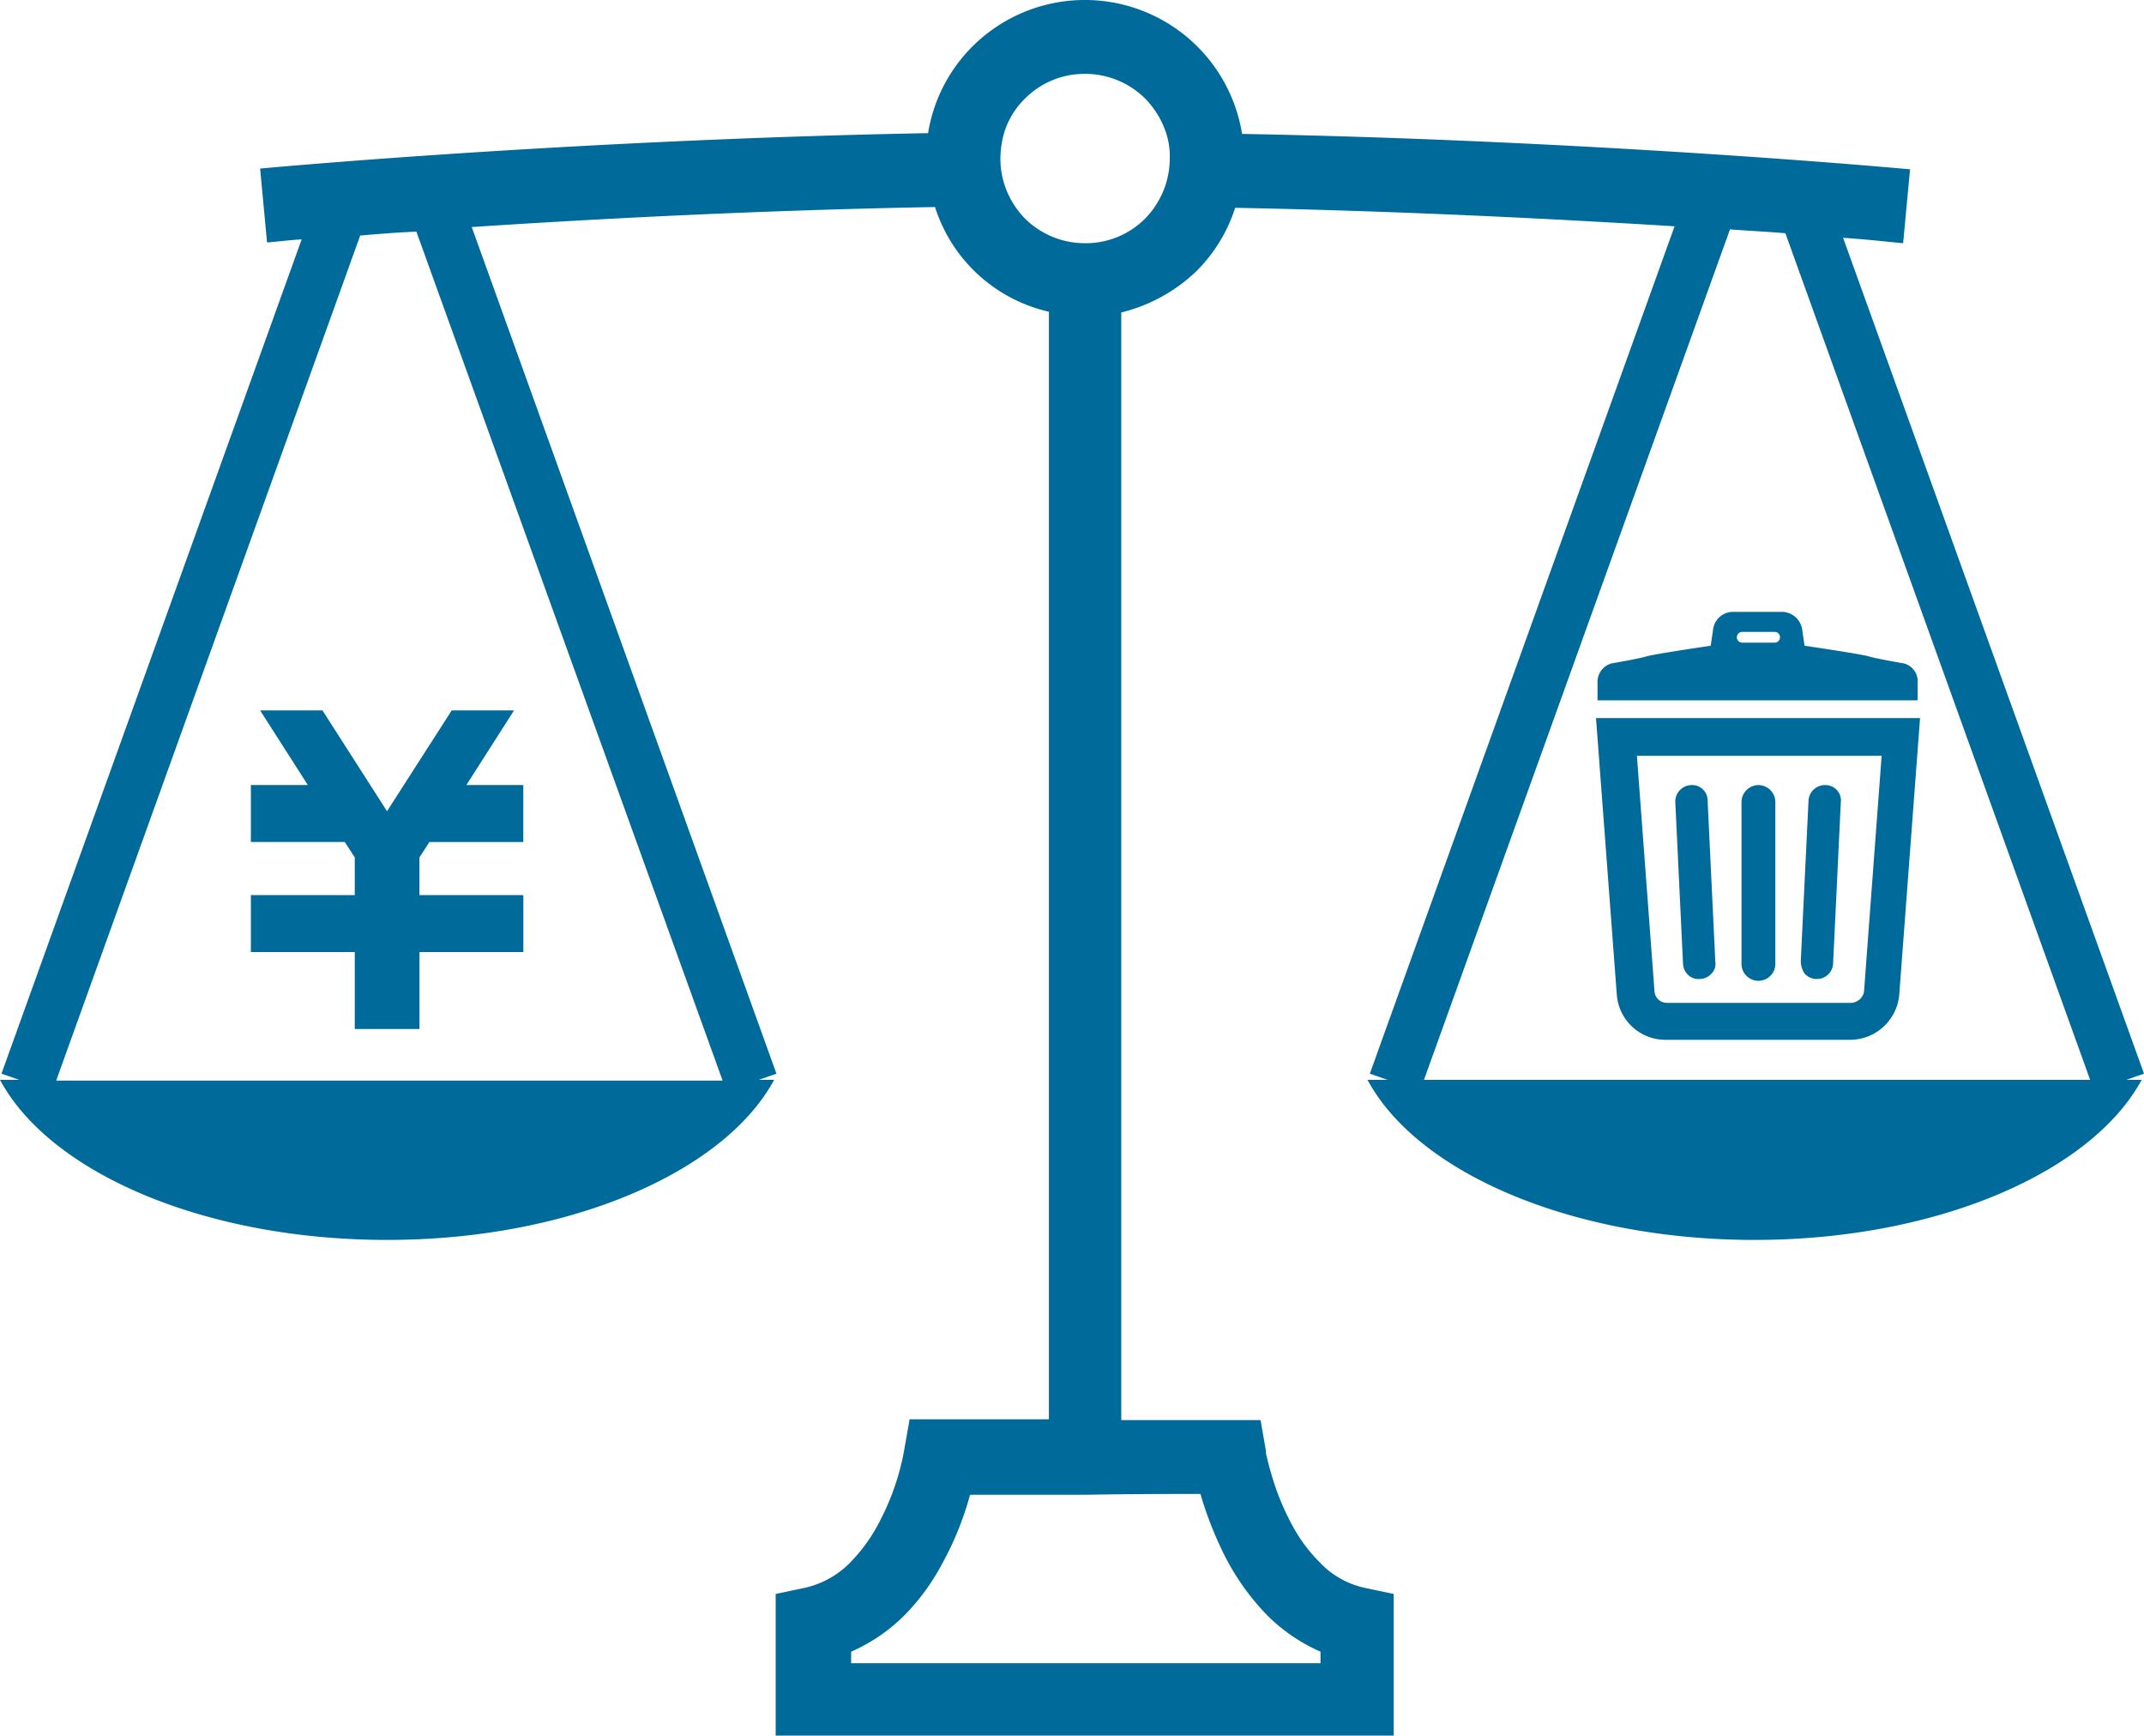<svg id="_service_2_icon4-01" data-name=" service_2_icon4-01" xmlns="http://www.w3.org/2000/svg" width="145.826" height="118.032" viewBox="0 0 145.826 118.032">
  <g id="グループ_2199" data-name="グループ 2199">
    <path id="パス_4266" data-name="パス 4266" d="M37.468,92.3h-4.24l3.245,5.077H32.6v3.873h6.386l.68,1.047v2.565H32.6v3.873h7.066v5.234h4.4v-5.234h7.066v-3.873H44.063V102.3l.68-1.047h6.386V97.377H47.256L50.5,92.3h-4.24l-4.4,6.857Z" transform="translate(-15.536 -43.988)" fill="#006b9a"/>
    <path id="パス_4267" data-name="パス 4267" d="M145.826,73.018,125.36,16.174c1.57.1,2.931.262,4.083.366l.471-5.025c-7.537-.68-25.753-2.041-45.433-2.408a10.831,10.831,0,0,0-18.32-5.967,10.744,10.744,0,0,0-3.036,5.915c-19.681.366-37.9,1.727-45.433,2.408l.471,5.025c.68-.052,1.466-.157,2.355-.209L.1,73.018l1.2.419H0C3.4,79.77,13.923,84.324,26.328,84.324s22.926-4.606,26.328-10.887H51.61l1.2-.419L32.086,15.441c8.689-.576,19.89-1.152,31.51-1.361A10.594,10.594,0,0,0,71.343,21.2V96.52H61.869L61.5,98.613h0a16.717,16.717,0,0,1-1.57,4.658,11.382,11.382,0,0,1-2.146,3.036,6.233,6.233,0,0,1-3.036,1.675l-1.989.419v9.631H94.792V108.4l-1.989-.419a5.96,5.96,0,0,1-3.088-1.78,10.605,10.605,0,0,1-1.727-2.3,17.075,17.075,0,0,1-1.518-3.664c-.157-.523-.262-.942-.314-1.2a.921.921,0,0,1-.052-.314v-.052h0l-.366-2.094H76.263V21.251a11.273,11.273,0,0,0,5.13-2.826,10.693,10.693,0,0,0,2.617-4.292c10.94.209,21.408.733,29.888,1.256L93.17,73.018l1.2.419H93.013c3.4,6.333,13.923,10.887,26.328,10.887s22.926-4.606,26.328-10.887h-1.047Zm-96.677.471H3.821L24.5,16.017c1.2-.1,2.46-.209,3.821-.262Zm32.5,28.108a24.672,24.672,0,0,0,1.413,3.716,16.552,16.552,0,0,0,3.141,4.554,11.913,11.913,0,0,0,3.612,2.46v.785H57.891v-.785a11.913,11.913,0,0,0,3.612-2.46,15.005,15.005,0,0,0,2.512-3.4,21.386,21.386,0,0,0,1.937-4.711c0-.052,0-.052.052-.1h7.851C76.891,101.6,79.822,101.6,81.654,101.6ZM77.886,14.865A5.688,5.688,0,0,1,73.8,16.54a5.779,5.779,0,0,1-4.083-1.675,5.285,5.285,0,0,1-.68-.837,5.8,5.8,0,0,1-.995-3.245A6.648,6.648,0,0,1,68.307,9,5.5,5.5,0,0,1,69.72,6.7,5.688,5.688,0,0,1,73.8,5.025,5.779,5.779,0,0,1,77.886,6.7,6.09,6.09,0,0,1,79.3,9a5.062,5.062,0,0,1,.262,1.78,5.8,5.8,0,0,1-.994,3.245A5.285,5.285,0,0,1,77.886,14.865ZM96.834,73.489,117.666,15.6c1.309.1,2.565.157,3.769.262l20.728,57.577H96.834Z" fill="#006b9a"/>
  </g>
  <g id="グループ_2200" data-name="グループ 2200" transform="translate(108.663 41.612)">
    <path id="パス_4268" data-name="パス 4268" d="M228.432,83.007s-1.832-.314-2.355-.471c-.471-.157-4.4-.733-4.4-.733l-.157-1.047a1.4,1.4,0,0,0-1.361-1.256h-3.35a1.366,1.366,0,0,0-1.361,1.256l-.157,1.047s-3.926.576-4.4.733c-.523.157-2.355.471-2.355.471a1.306,1.306,0,0,0-.942,1.309v1.2h21.774v-1.2A1.251,1.251,0,0,0,228.432,83.007Zm-8.794-1.413h-2.2a.366.366,0,0,1,0-.733h2.2a.366.366,0,0,1,0,.733Z" transform="translate(-207.6 -79.5)" fill="#006b9a"/>
  </g>
  <g id="グループ_2201" data-name="グループ 2201" transform="translate(108.558 48.836)">
    <path id="パス_4269" data-name="パス 4269" d="M207.4,93.352l1.413,18.791h0a3.319,3.319,0,0,0,3.35,3.036h12.51a3.361,3.361,0,0,0,3.35-3.088L229.436,93.3H207.4Zm17.325,19.314h-12.51a.846.846,0,0,1-.837-.733l-1.2-16.069h16.645l-1.2,16.069A.945.945,0,0,1,224.725,112.667Z" transform="translate(-207.4 -93.3)" fill="#006b9a"/>
    <path id="パス_4270" data-name="パス 4270" d="M218.743,102a1.119,1.119,0,0,0-1.047,1.2l.523,10.94a1.113,1.113,0,0,0,.366.785.98.98,0,0,0,.733.262h.052a1.113,1.113,0,0,0,.785-.366.911.911,0,0,0,.262-.785l-.523-10.94A1.057,1.057,0,0,0,218.743,102Z" transform="translate(-212.305 -97.443)" fill="#006b9a"/>
    <path id="パス_4271" data-name="パス 4271" d="M227.452,102a1.162,1.162,0,0,0-1.152,1.152v10.94a1.152,1.152,0,1,0,2.3,0v-10.94A1.162,1.162,0,0,0,227.452,102Z" transform="translate(-216.407 -97.446)" fill="#006b9a"/>
    <path id="パス_4272" data-name="パス 4272" d="M235.727,102a1.119,1.119,0,0,0-1.2,1.047L234,113.983a1.581,1.581,0,0,0,.262.837,1.113,1.113,0,0,0,.785.366h.052a1.1,1.1,0,0,0,1.1-1.047l.523-10.94A1.047,1.047,0,0,0,235.727,102Z" transform="translate(-220.077 -97.443)" fill="#006b9a"/>
  </g>
</svg>
